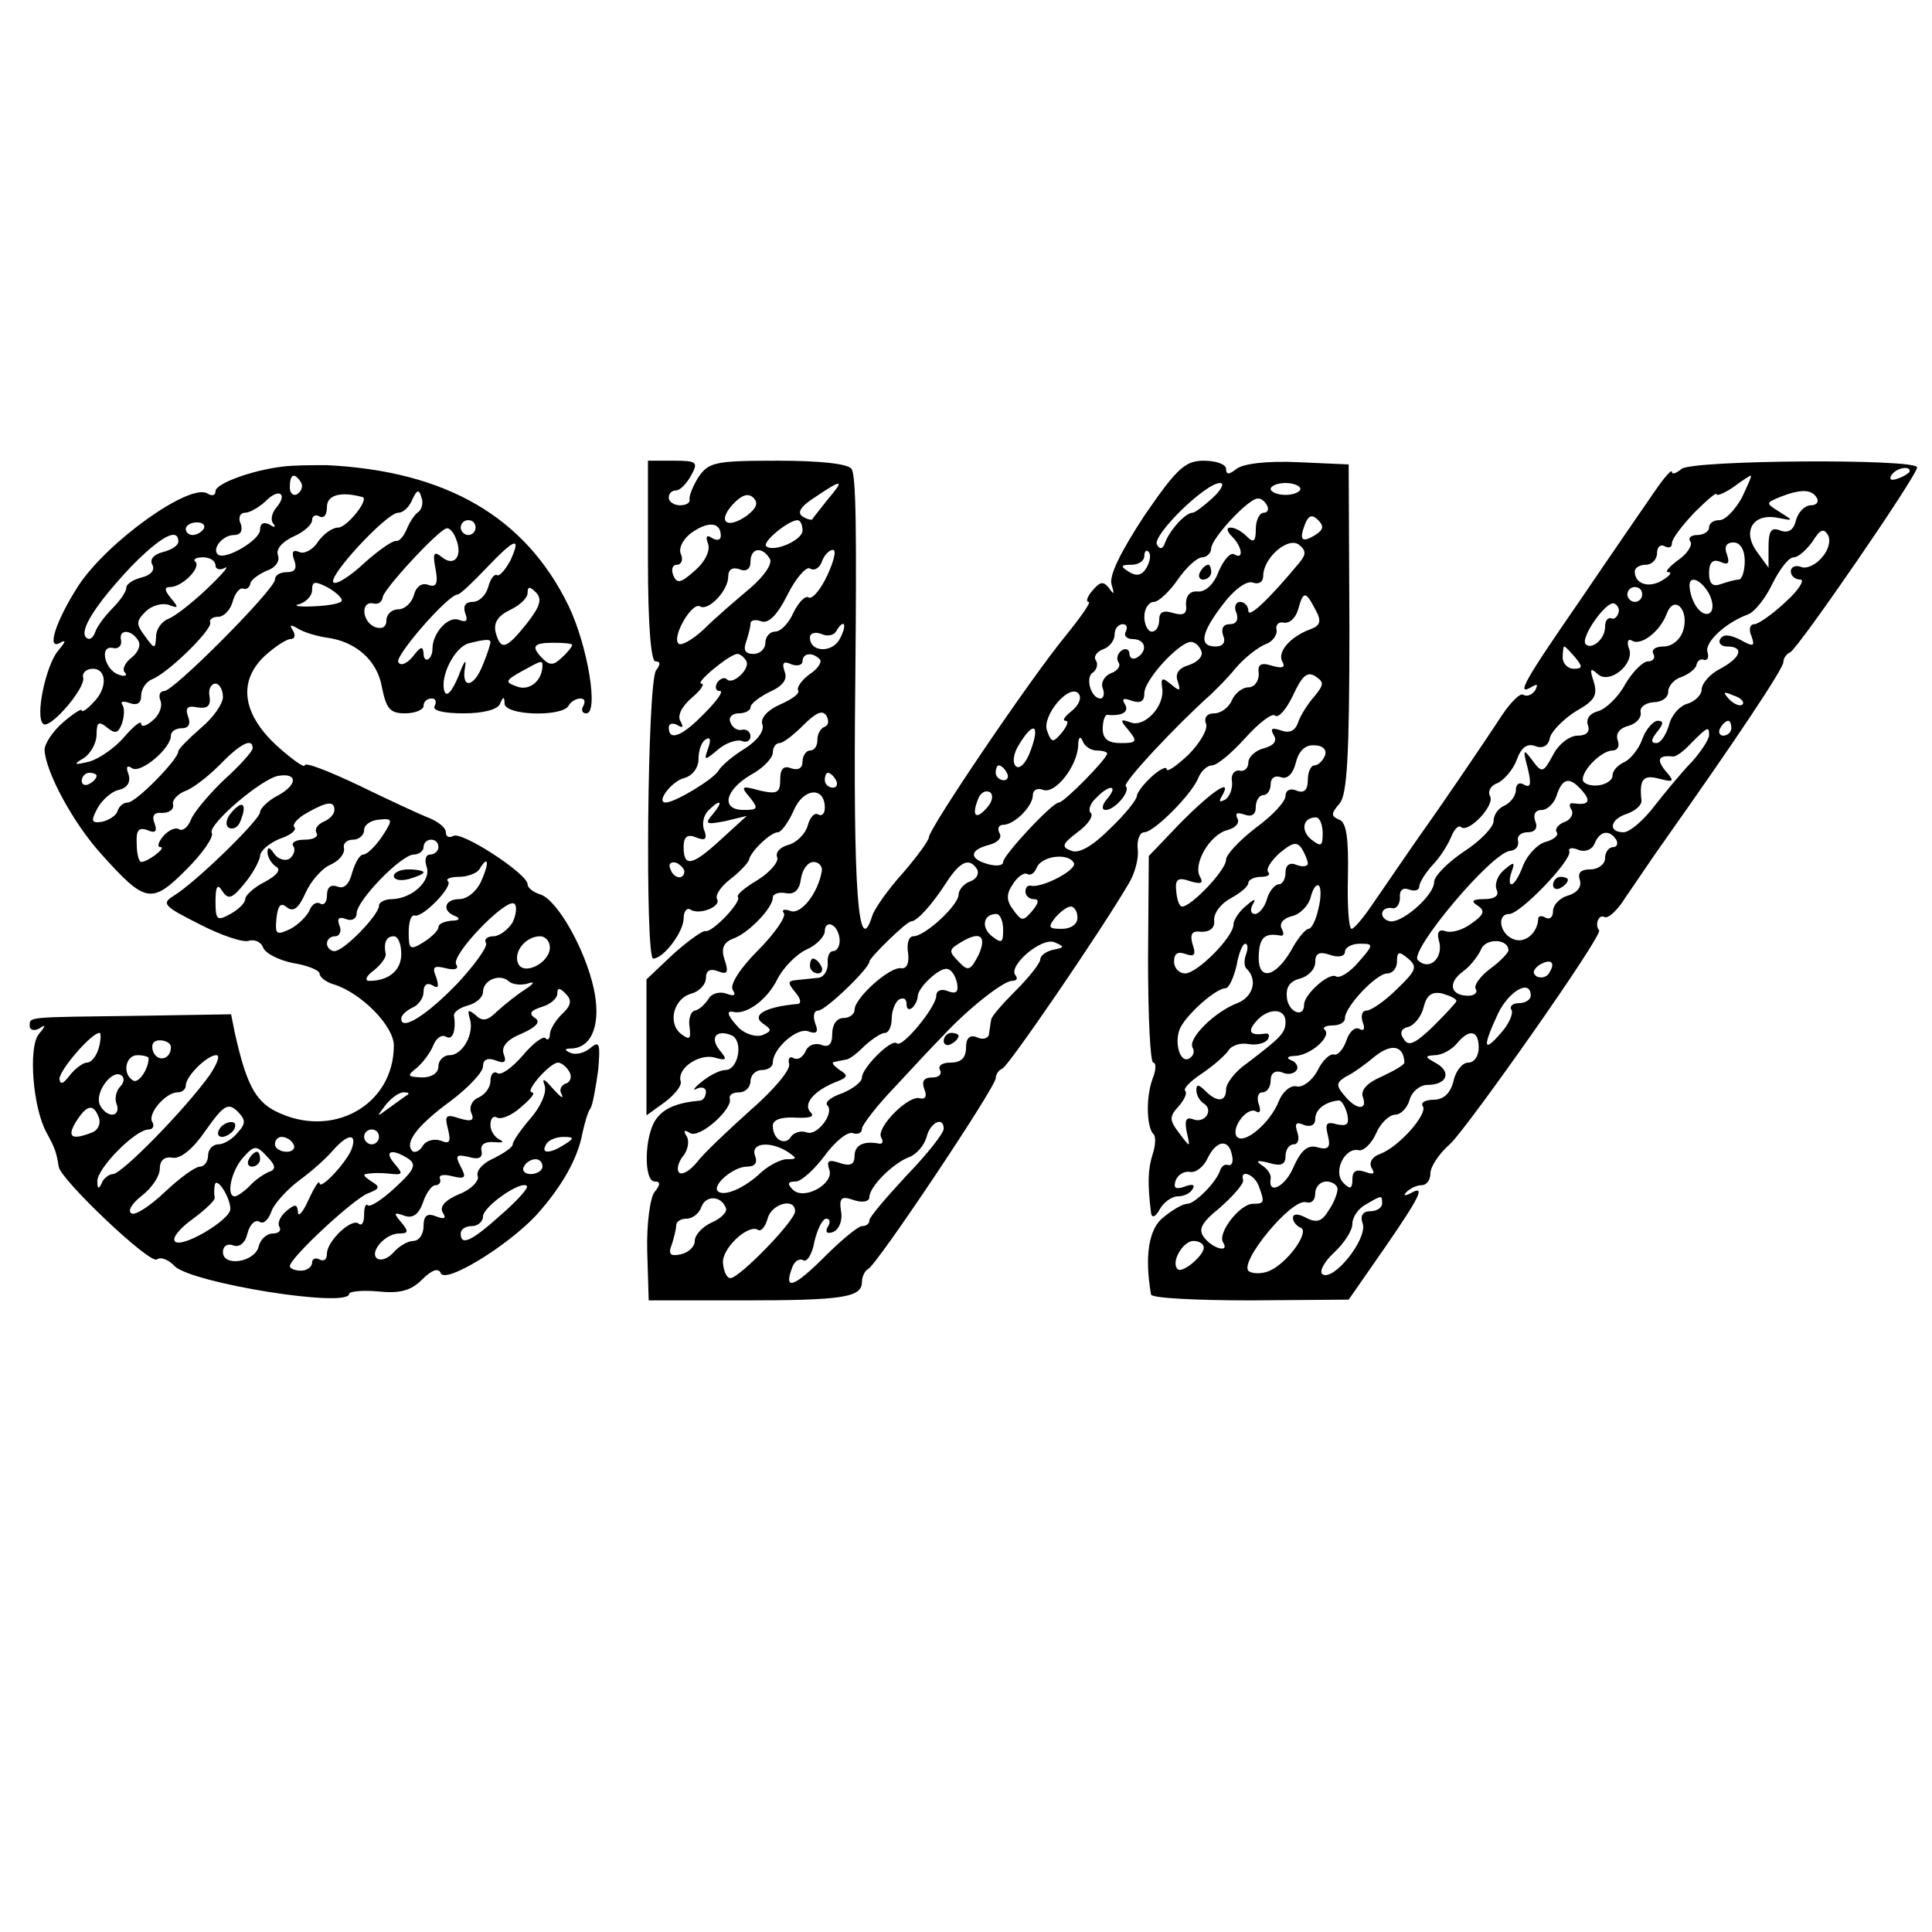 <?xml version="1.0" standalone="no"?>
<!DOCTYPE svg PUBLIC "-//W3C//DTD SVG 20010904//EN"
 "http://www.w3.org/TR/2001/REC-SVG-20010904/DTD/svg10.dtd">
<svg version="1.0" xmlns="http://www.w3.org/2000/svg"
 width="260pt" height="260pt" viewBox="0 0 260 260"
 preserveAspectRatio="xMidYMid meet">
<g transform="translate(0,260) scale(0.1,-0.1)"
fill="#000000" stroke="none">
<path d="M380 1972 c-42 -5 -90 -23 -90 -33 0 -6 -5 -7 -11 -3 -24 14 -135
-65 -174 -125 -30 -47 -43 -87 -24 -76 9 5 7 1 -3 -11 -16 -19 -31 -88 -20
-98 8 -9 57 47 54 62 -2 6 4 12 13 12 19 0 20 -27 0 -46 -8 -9 -15 -13 -15
-10 0 3 -11 -4 -25 -16 -14 -12 -25 -29 -25 -37 1 -29 38 -98 76 -140 60 -67
68 -68 115 -21 22 22 37 44 34 49 -6 11 68 74 90 77 26 4 25 -12 0 -26 -14 -7
-25 -18 -25 -23 0 -10 -88 -96 -117 -113 -16 -10 -12 -14 36 -38 29 -15 59
-25 66 -22 7 2 16 -1 19 -9 3 -8 21 -17 40 -21 20 -3 36 -10 36 -14 0 -5 9
-12 20 -15 37 -12 80 -56 80 -82 0 -81 -84 -127 -160 -88 -27 14 -39 38 -54
105 l-5 25 -123 -2 c-154 -2 -148 -1 -148 -14 0 -5 6 -7 13 -3 9 6 9 4 -1 -8
-14 -18 -8 -99 11 -133 11 -20 13 -26 16 -45 2 -17 122 -131 132 -125 5 4 16
0 24 -9 24 -23 235 -57 235 -37 0 3 18 5 39 3 29 -3 44 1 59 16 13 13 22 16
25 9 5 -16 90 36 129 78 35 39 56 77 62 111 3 13 7 28 11 33 3 6 7 29 10 51 3
35 2 40 -10 30 -8 -7 -20 -10 -27 -7 -9 4 -9 6 2 6 28 2 39 35 29 81 -12 54
-49 118 -71 126 -10 3 -18 9 -18 14 0 14 -89 72 -100 65 -6 -3 -10 -1 -10 5 0
6 -10 14 -22 19 -13 5 -56 25 -95 44 -40 19 -73 32 -73 27 0 -4 -17 8 -37 26
-47 43 -53 87 -17 121 14 13 30 23 35 23 6 0 7 5 3 12 -5 7 -3 8 7 2 8 -5 25
-10 38 -12 40 -5 69 -31 75 -67 6 -29 11 -35 31 -35 14 0 25 5 25 10 0 6 5 10
11 10 5 0 7 -4 4 -10 -4 -6 11 -10 39 -10 26 0 46 5 49 13 4 10 6 10 6 0 1
-16 77 -18 86 -3 3 6 11 10 16 10 6 0 7 -4 4 -10 -3 -5 -2 -10 4 -10 17 0 2
91 -24 145 -58 119 -164 181 -325 189 -19 0 -46 0 -60 -2z m25 -21 c3 -5 1
-12 -5 -16 -5 -3 -10 1 -10 9 0 18 6 21 15 7z m-33 -34 c-7 -8 -8 -18 -4 -22
4 -5 1 -5 -5 -1 -8 4 -13 2 -13 -7 0 -14 -48 -42 -57 -33 -8 8 7 26 22 26 9 0
12 6 9 15 -4 8 -1 15 6 15 6 0 18 7 27 15 18 19 31 11 15 -8z m116 14 c9 -3
-21 -41 -33 -41 -8 0 -20 -9 -27 -19 -6 -10 -18 -17 -25 -14 -9 4 -11 0 -7
-11 4 -11 1 -16 -10 -16 -9 0 -16 -4 -16 -10 0 -13 -136 -150 -149 -150 -6 0
-8 -6 -5 -13 3 -8 -2 -20 -11 -27 -8 -7 -15 -9 -15 -4 0 5 -10 -3 -23 -18 -12
-14 -33 -29 -47 -33 -21 -5 -22 -4 -7 5 9 6 17 20 17 32 0 16 3 18 14 9 11 -9
15 -8 20 5 3 9 4 20 1 25 -4 5 1 6 9 3 11 -4 16 0 16 10 0 9 7 19 15 22 22 9
80 66 78 76 -2 4 3 8 11 8 7 0 16 9 19 20 3 11 9 19 14 18 4 -2 9 1 10 7 1 5
11 12 22 17 12 4 18 13 15 21 -3 8 6 18 21 25 14 6 25 16 25 22 0 6 5 8 10 5
6 -3 10 2 10 13 0 16 19 21 48 13z m75 -20 c-5 -3 -12 -14 -16 -24 -4 -9 -10
-16 -14 -15 -4 1 -23 -12 -42 -29 -19 -18 -38 -30 -42 -27 -10 6 71 94 87 94
7 0 15 8 19 18 6 13 9 14 12 3 3 -7 1 -16 -4 -20z m-289 -23 c-3 -4 -9 -8 -15
-8 -5 0 -9 4 -9 8 0 5 7 9 15 9 8 0 12 -4 9 -9z m366 2 c0 -5 -4 -10 -10 -10
-5 0 -10 5 -10 10 0 6 5 10 10 10 6 0 10 -4 10 -10z m-26 -16 c9 -23 -3 -37
-19 -24 -11 9 -13 6 -9 -15 4 -21 1 -26 -10 -22 -8 3 -16 -2 -19 -14 -3 -10
-12 -19 -21 -19 -9 0 -16 -7 -16 -15 0 -9 -6 -12 -15 -9 -18 7 -20 35 -3 32 7
-2 12 2 13 8 0 10 75 91 86 93 4 1 10 -6 13 -15z m-374 -3 c0 -5 -9 -11 -21
-14 -12 -3 -18 -10 -14 -17 4 -7 -2 -14 -14 -17 -12 -3 -21 -9 -21 -14 0 -5
-8 -17 -19 -28 -10 -10 -21 -25 -23 -32 -3 -8 -8 -11 -12 -7 -10 9 13 45 60
95 40 41 64 54 64 34z m447 -25 c-7 -13 -15 -22 -18 -20 -4 2 -9 -5 -12 -16
-3 -11 -12 -20 -21 -20 -10 0 -13 -6 -10 -15 4 -11 2 -13 -9 -9 -14 5 -35 -18
-35 -39 0 -15 -12 -21 -12 -6 -1 10 -4 9 -14 -4 -8 -10 -17 -14 -20 -8 -5 8
67 91 80 91 3 0 20 16 38 35 39 41 48 44 33 11z m-397 -7 c0 -5 6 -7 13 -3 6
3 -4 -9 -24 -28 -20 -19 -44 -38 -53 -41 -9 -4 -16 -14 -16 -24 -1 -17 -2 -17
-15 1 -12 16 -12 20 1 33 8 8 22 12 31 9 13 -5 14 -4 3 9 -9 11 -9 15 -1 15
16 0 42 26 34 34 -4 3 1 6 10 6 10 0 17 -5 17 -11z m170 -47 c0 -4 -17 -7 -38
-8 -20 -1 -29 1 -19 3 9 3 17 11 17 19 0 12 4 12 20 4 11 -6 20 -14 20 -18z
m249 -31 c-28 -35 -35 -37 -42 -12 -3 13 3 22 19 30 13 6 24 16 24 23 0 9 3 9
11 1 9 -9 6 -19 -12 -42z m-523 -23 c4 -6 0 -16 -9 -23 -9 -7 -13 -16 -9 -20
4 -4 0 -6 -8 -3 -19 6 -27 40 -8 36 7 -2 12 3 11 10 -4 15 13 16 23 0z m474
-2 c0 -3 -4 -16 -10 -30 -12 -32 -30 -34 -24 -3 2 12 -2 6 -9 -13 -9 -21 -16
-29 -19 -20 -6 19 13 58 32 64 23 6 30 6 30 2z m110 -4 c0 -2 -6 -10 -14 -17
-10 -10 -16 -11 -25 -2 -17 17 -14 22 14 22 14 0 25 -1 25 -3z m-40 -29 c-1
-20 -18 -33 -34 -27 -17 6 -16 8 5 20 29 16 29 16 29 7z m-430 -41 c0 -9 -13
-28 -30 -42 -16 -14 -30 -28 -30 -31 0 -11 -57 -69 -68 -69 -6 0 -12 -5 -14
-12 -2 -6 -12 -12 -21 -14 -14 -2 -15 1 -6 18 6 11 19 23 29 25 12 3 16 11 13
21 -4 10 -2 13 5 8 12 -7 52 27 52 44 0 6 7 10 15 10 9 0 12 6 8 16 -4 11 -1
15 13 12 13 -2 18 2 16 15 -2 9 2 17 8 17 5 0 10 -8 10 -18z m40 -69 c0 -4
-17 -23 -38 -42 -21 -20 -41 -44 -45 -54 -4 -10 -11 -16 -16 -13 -5 3 -14 -1
-21 -9 -7 -8 -9 -15 -4 -15 9 0 -17 -20 -26 -20 -3 0 -6 11 -6 24 -1 18 2 23
14 19 11 -5 14 -2 10 9 -4 10 -1 15 10 14 9 0 16 4 15 11 -2 6 6 14 15 18 10
3 31 19 47 35 28 29 45 38 45 23z m-210 -37 c0 -3 -4 -8 -10 -11 -5 -3 -10 -1
-10 4 0 6 5 11 10 11 6 0 10 -2 10 -4z m320 -46 c0 -6 -7 -13 -15 -16 -8 -4
-12 -10 -9 -15 3 -5 -4 -9 -16 -9 -12 0 -19 -4 -15 -9 3 -5 0 -13 -6 -17 -6
-3 -15 0 -20 7 -6 9 -9 10 -9 2 0 -6 5 -15 11 -19 8 -4 2 -12 -15 -21 -14 -7
-26 -18 -26 -23 0 -5 -9 -14 -20 -20 -18 -10 -20 -8 -20 17 0 21 3 24 9 14 8
-12 13 -11 30 10 11 13 20 30 21 37 0 7 12 17 26 23 15 5 24 12 20 16 -3 3 4
12 17 19 28 16 37 16 37 4z m64 -36 c-9 -13 -20 -24 -25 -24 -5 0 -11 -11 -15
-24 -4 -16 -11 -23 -20 -19 -9 3 -14 -1 -14 -12 0 -9 -4 -14 -9 -11 -5 3 -11
-1 -14 -8 -3 -8 -15 -20 -26 -26 -19 -9 -21 -8 -19 14 2 18 6 22 14 15 9 -7
16 -1 25 19 7 16 22 33 33 38 12 5 20 15 19 22 -2 7 4 12 12 12 8 0 15 6 15
13 0 7 9 13 20 14 19 2 19 0 4 -23z m76 -14 c0 -5 -5 -10 -11 -10 -6 0 -8 -7
-5 -16 7 -19 -19 -43 -46 -44 -10 0 -18 -4 -18 -9 0 -12 -47 -61 -60 -61 -5 0
-10 5 -10 10 0 6 5 10 11 10 6 0 9 7 6 14 -4 10 -1 13 9 9 8 -3 14 1 14 8 0
17 60 79 77 79 7 0 13 5 13 10 0 6 5 10 10 10 6 0 10 -4 10 -10z m58 -45 c-6
-14 -19 -25 -30 -25 -20 0 -24 -16 -5 -23 7 -3 5 -6 -5 -6 -10 -1 -18 -4 -18
-9 0 -4 -9 -13 -20 -20 -18 -11 -20 -10 -20 13 0 14 3 24 8 23 10 -4 52 39 45
46 -4 3 3 6 15 6 11 0 24 5 27 10 12 20 14 10 3 -15z m42 -56 c-6 -10 -18 -19
-26 -19 -8 0 -13 -4 -10 -9 3 -4 -14 -28 -37 -53 -42 -44 -77 -66 -77 -49 0 5
7 11 15 15 8 3 15 13 15 21 0 10 5 13 12 9 8 -5 9 -2 5 11 -6 14 -3 16 13 12
12 -3 18 -1 14 5 -8 12 66 89 78 82 4 -3 3 -14 -2 -25z m-150 -43 c0 -22 -17
-36 -43 -36 -7 0 -4 7 6 14 10 8 17 18 16 22 -3 16 1 24 11 24 6 0 10 -11 10
-24z m200 9 c0 -21 -36 -39 -43 -21 -6 16 11 36 30 36 7 0 13 -7 13 -15z m-31
-49 c11 4 11 1 -3 -8 -11 -7 -27 -20 -37 -29 -13 -13 -20 -14 -29 -5 -10 8
-11 7 -8 -4 7 -20 -9 -50 -27 -50 -8 0 -15 -7 -15 -15 0 -9 -9 -15 -22 -15
-20 1 -21 2 -7 13 8 7 18 20 22 30 4 10 11 15 17 12 9 -6 14 8 11 28 -1 5 8
11 19 14 11 3 20 11 20 18 0 16 22 25 34 15 5 -5 16 -6 25 -4z m47 -41 c-9 -9
-16 -21 -16 -27 0 -6 -3 -9 -6 -5 -3 3 -17 -7 -31 -24 -14 -16 -29 -27 -34
-23 -5 3 -9 -2 -9 -11 0 -8 -7 -18 -16 -22 -8 -3 -13 -12 -10 -20 5 -11 1 -13
-16 -8 -18 6 -20 4 -15 -15 4 -17 2 -20 -10 -15 -9 3 -20 0 -24 -7 -4 -7 -11
-10 -14 -7 -11 11 6 34 51 67 24 18 44 39 44 47 0 9 6 12 17 8 12 -5 15 -2 11
8 -4 10 4 20 24 28 20 9 26 16 18 21 -9 6 -6 10 9 15 11 3 21 11 21 18 0 8 3
8 11 0 9 -9 8 -16 -5 -28z m-623 -45 c-3 -11 -10 -20 -16 -20 -5 0 -16 -8 -23
-17 -9 -12 -13 -13 -14 -5 0 12 43 62 54 62 2 0 2 -9 -1 -20z m97 1 c0 -17
-18 -21 -24 -6 -3 9 0 15 9 15 8 0 15 -4 15 -9z m-30 -15 c0 -15 -14 -35 -21
-30 -15 9 -10 34 6 34 8 0 15 -2 15 -4z m82 -23 c-33 -46 -118 -133 -130 -133
-5 0 -13 -6 -15 -12 -4 -9 -6 -8 -6 2 -1 17 51 70 69 70 6 0 8 5 5 10 -7 11
18 40 34 40 6 0 11 4 11 9 0 13 29 41 41 41 6 0 1 -12 -9 -27z m484 5 c4 -6 2
-14 -4 -16 -7 -2 -10 -9 -6 -15 3 -7 -2 -3 -12 8 -12 14 -15 15 -11 4 3 -9 -5
-28 -19 -44 -13 -15 -24 -31 -24 -35 0 -4 -12 -12 -26 -19 -14 -6 -24 -17 -21
-24 2 -6 -9 -18 -25 -24 -19 -8 -27 -17 -22 -25 5 -8 2 -9 -9 -5 -12 5 -17 1
-17 -13 0 -11 -6 -20 -14 -20 -7 0 -19 -7 -26 -15 -7 -8 -16 -12 -22 -9 -12 8
10 34 29 34 13 0 13 3 3 15 -11 13 -10 14 4 9 11 -4 19 1 25 17 4 13 12 24 17
24 5 0 8 4 6 9 -2 5 6 6 17 3 17 -4 19 -2 11 13 -8 15 -6 17 11 13 13 -4 19
-1 17 8 -2 9 5 13 17 12 11 -1 14 0 8 3 -7 3 -13 12 -13 20 0 9 4 13 9 10 5
-3 20 3 32 14 13 11 20 19 15 20 -11 0 24 40 35 40 4 0 11 -5 15 -12z m-604
-20 c-6 -6 -8 -17 -5 -24 3 -8 0 -14 -6 -14 -7 0 -14 7 -17 14 -6 17 17 47 29
39 5 -3 4 -10 -1 -15z m387 -11 c-2 -1 -13 -9 -24 -17 -19 -14 -19 -14 -6 3 7
9 18 17 24 17 6 0 8 -1 6 -3z m-229 -51 c-7 -9 -19 -16 -26 -16 -8 0 -14 -7
-14 -15 0 -8 -5 -15 -11 -15 -6 0 -27 -15 -47 -34 -20 -19 -40 -32 -45 -29 -6
3 1 14 14 24 13 10 24 26 24 36 0 11 6 17 17 15 11 -2 28 12 45 37 24 34 30
37 42 26 12 -12 12 -17 1 -29z m-187 20 c3 -8 -1 -17 -9 -20 -28 -11 -34 -6
-22 14 15 24 24 25 31 6z m377 -26 c0 -5 -4 -10 -10 -10 -5 0 -10 5 -10 10 0
6 5 10 10 10 6 0 10 -4 10 -10z m-115 -10 c3 -5 -1 -10 -9 -10 -9 0 -16 5 -16
10 0 6 4 10 9 10 6 0 13 -4 16 -10z m78 -7 c-8 -19 -43 -56 -43 -45 -1 4 -7
-6 -15 -23 -7 -16 -14 -24 -14 -16 -1 11 -4 11 -16 1 -8 -7 -12 -16 -9 -21 3
-5 -1 -9 -9 -9 -8 0 -17 -8 -19 -18 -6 -21 -48 -27 -48 -7 0 8 6 12 14 9 8 -3
16 3 19 16 3 12 10 19 16 16 5 -4 12 2 16 13 3 10 20 29 37 42 18 13 39 32 47
42 20 22 32 22 24 0z m287 7 c-20 -13 -33 -13 -25 0 3 6 14 10 23 10 15 0 15
-2 2 -10z m-398 -37 c-7 -3 -19 -11 -26 -19 -8 -8 -17 -14 -20 -14 -12 0 -5
34 11 52 15 17 18 17 32 2 12 -12 13 -18 3 -21z m187 18 c12 -8 9 -15 -17 -39
-17 -16 -34 -27 -37 -24 -3 3 -5 -3 -5 -13 0 -10 -3 -15 -7 -12 -9 9 -43 -23
-43 -40 0 -8 -4 -11 -10 -8 -5 3 -10 1 -10 -4 0 -6 -7 -11 -15 -11 -8 0 -15 3
-15 6 0 11 85 90 105 98 16 6 17 9 5 16 -13 9 -13 10 0 11 8 1 22 0 29 -1 13
-1 13 1 2 14 -15 17 -4 21 18 7z m181 -11 c0 -5 -7 -10 -16 -10 -8 0 -12 5 -9
10 3 6 10 10 16 10 5 0 9 -4 9 -10z m-420 -57 c0 -15 -68 -55 -75 -43 -3 5 8
18 25 30 16 12 29 24 29 28 -1 4 -1 12 0 17 2 13 21 -16 21 -32z m364 -8 c-40
-36 -54 -42 -54 -25 0 6 7 10 15 10 8 0 15 6 15 13 0 13 51 49 59 41 3 -2 -13
-20 -35 -39z"/>
<path d="M530 1421 c0 -5 9 -7 20 -4 11 3 20 7 20 9 0 2 -9 4 -20 4 -11 0 -20
-4 -20 -9z"/>
<path d="M295 1080 c-3 -5 -2 -10 4 -10 5 0 13 5 16 10 3 6 2 10 -4 10 -5 0
-13 -4 -16 -10z"/>
<path d="M335 1040 c-3 -5 -1 -10 4 -10 6 0 11 5 11 10 0 6 -2 10 -4 10 -3 0
-8 -4 -11 -10z"/>
<path d="M872 1845 c0 -85 4 -135 10 -135 7 0 7 -4 1 -12 -12 -15 -15 -388 -4
-388 14 0 41 36 41 54 0 9 4 15 9 12 12 -8 42 4 36 14 -3 5 5 17 18 27 13 10
24 22 25 26 2 11 29 37 39 37 4 0 14 13 21 29 13 31 42 33 42 4 0 -8 -4 -12
-9 -9 -5 3 -11 -4 -14 -15 -3 -11 -15 -23 -26 -26 -11 -3 -18 -10 -15 -17 2
-6 -10 -20 -26 -30 -17 -10 -29 -20 -27 -23 6 -6 -35 -49 -44 -46 -3 1 -23
-13 -43 -31 l-36 -34 0 -91 0 -92 25 18 c13 10 23 22 21 28 -5 17 24 37 45 32
17 -5 18 -3 8 9 -14 17 -6 29 15 21 17 -7 10 -47 -8 -47 -7 0 -21 -7 -32 -16
-10 -8 -13 -13 -6 -9 6 3 12 1 12 -4 0 -6 -3 -11 -7 -12 -32 -3 -49 -10 -60
-25 -16 -22 -17 -84 -2 -84 8 0 8 -4 0 -14 -6 -7 -11 -43 -10 -80 l2 -66 127
0 c135 0 160 4 160 25 0 7 4 15 8 17 11 4 172 245 172 257 0 5 4 11 9 13 8 3
132 184 170 249 8 13 14 34 12 47 -1 12 3 22 9 22 13 0 65 52 73 74 4 9 12 16
18 16 7 0 27 17 45 37 18 20 36 34 40 30 4 -4 15 8 24 27 12 26 19 33 30 26
12 -8 12 -11 -1 -27 -9 -10 -19 -26 -22 -35 -4 -12 -12 -15 -23 -11 -12 4 -15
3 -10 -6 5 -8 1 -14 -13 -18 -12 -3 -21 -12 -21 -19 0 -8 -6 -13 -12 -11 -7 1
-12 -6 -10 -15 1 -9 -3 -20 -9 -24 -8 -4 -9 -3 -5 4 16 27 -12 8 -54 -34 l-44
-46 -1 -139 c0 -77 3 -139 7 -139 4 0 4 -10 -1 -22 -9 -25 -8 -64 1 -74 4 -3
3 -16 -1 -28 -6 -19 -7 -38 -2 -78 1 -8 6 -6 12 5 5 9 16 17 24 17 8 0 17 4
20 10 4 6 -1 7 -11 3 -12 -4 -15 -2 -12 8 3 8 11 13 19 12 8 -2 19 7 24 18 12
25 29 27 33 4 2 -8 0 -14 -5 -13 -4 2 -9 -1 -11 -7 -5 -16 -34 -45 -44 -45 -6
0 -20 -8 -32 -18 -20 -15 -26 -52 -17 -104 0 -5 61 -8 134 -8 l132 1 48 69
c49 71 56 86 35 74 -8 -4 -10 -3 -5 2 5 5 14 9 20 9 7 0 12 7 12 16 0 9 12 27
27 40 24 23 206 281 200 287 -6 7 -1 22 7 18 5 -3 18 9 29 27 12 17 35 52 53
77 94 133 159 230 159 239 0 5 4 11 9 13 10 4 171 238 171 249 0 12 -302 10
-317 -2 -7 -6 -13 -8 -13 -4 0 4 -10 -7 -23 -26 -13 -19 -58 -84 -100 -146
-76 -110 -88 -131 -65 -117 7 4 8 3 4 -5 -4 -6 -11 -9 -16 -6 -4 3 -17 -10
-29 -28 -11 -17 -50 -75 -86 -127 -37 -52 -76 -110 -88 -127 -12 -18 -25 -33
-28 -33 -4 0 -6 32 -5 71 1 51 -2 73 -12 76 -11 5 -11 8 1 22 10 12 13 66 13
236 l-1 220 -68 3 c-42 2 -74 -2 -83 -9 -10 -8 -14 -8 -14 0 0 6 -13 11 -30
11 -25 0 -36 -10 -80 -74 -32 -49 -48 -81 -44 -93 4 -13 3 -14 -3 -5 -8 10
-12 10 -23 -3 -7 -8 -9 -15 -5 -15 4 0 -11 -21 -32 -47 -46 -56 -183 -258
-183 -270 0 -4 -16 -26 -35 -48 -20 -22 -38 -48 -41 -57 -19 -61 -26 32 -23
312 2 211 1 279 -5 289 -5 7 -43 11 -99 11 -85 0 -93 -2 -107 -22 -8 -13 -13
-26 -12 -30 1 -5 -5 -8 -13 -8 -8 0 -15 5 -15 10 0 6 4 10 10 10 5 0 14 9 20
20 10 18 8 20 -23 20 l-35 0 0 -135z m1698 121 c0 -2 -7 -7 -16 -10 -8 -3 -12
-2 -9 4 6 10 25 14 25 6z m-226 -36 c-9 -16 -22 -30 -30 -30 -8 0 -14 -4 -14
-10 0 -5 -7 -10 -16 -10 -8 0 -13 -4 -9 -9 3 -5 -5 -17 -17 -25 -12 -9 -18
-16 -13 -16 6 0 2 -5 -8 -11 -18 -11 -37 -5 -37 12 0 5 7 9 15 9 8 0 15 7 15
16 0 8 5 12 10 9 6 -3 10 -2 10 4 0 6 14 24 30 41 17 17 30 28 30 25 0 -3 10
1 22 9 12 9 23 16 24 16 2 0 -4 -13 -12 -30z m-1230 -2 c-10 -13 -20 -25 -21
-27 -1 -1 -7 0 -13 4 -8 5 -2 14 17 26 37 25 40 24 17 -3z m518 2 c-12 -11
-24 -20 -27 -20 -10 0 -31 -24 -37 -40 -3 -9 -7 -10 -11 -3 -7 12 65 83 85 83
6 0 2 -9 -10 -20z m118 12 c0 -4 -9 -8 -20 -8 -11 0 -20 4 -20 8 0 4 9 8 20 8
11 0 20 -4 20 -8z m-745 -36 c-27 -19 -40 -8 -19 15 12 13 21 16 28 9 7 -7 4
-14 -9 -24z m1440 24 c3 -5 0 -10 -8 -10 -8 0 -17 -9 -20 -20 -3 -13 -10 -18
-21 -14 -12 5 -16 0 -16 -22 l0 -28 -16 22 c-20 28 -4 52 29 45 21 -4 21 -4 2
8 -19 12 -19 12 0 20 28 11 43 11 50 -1z m-740 -10 c3 -5 1 -10 -4 -10 -6 0
-11 -10 -11 -22 0 -17 -3 -19 -12 -10 -7 7 -16 12 -22 12 -6 0 -5 -5 2 -12 14
-14 16 -32 3 -24 -5 3 -14 -7 -21 -23 -6 -17 -18 -28 -28 -27 -11 1 -16 -6
-16 -17 2 -13 -3 -16 -17 -12 -13 4 -19 2 -19 -9 0 -9 -4 -16 -10 -16 -5 0
-10 9 -10 20 0 11 6 20 13 20 6 0 21 14 32 30 11 16 26 30 33 30 6 0 12 6 12
12 0 13 49 66 62 67 4 1 10 -3 13 -9z m65 -40 c-18 -11 -22 -7 -14 14 5 13 10
14 18 6 8 -8 7 -13 -4 -20z m-800 -1 c0 -6 -5 -7 -12 -3 -7 5 -9 2 -5 -8 3 -9
-4 -24 -18 -36 -19 -17 -24 -18 -29 -6 -3 8 -1 14 5 14 6 0 9 7 5 15 -3 8 4
21 16 29 22 15 38 13 38 -5z m110 7 c0 -13 -39 -30 -49 -21 -5 6 29 34 42 35
4 0 7 -6 7 -14z m1372 -36 c-8 -10 -21 -16 -28 -13 -8 3 -14 0 -14 -6 0 -6 6
-11 13 -11 6 0 -2 -14 -20 -30 -18 -17 -37 -30 -42 -30 -6 0 -8 -7 -4 -16 5
-14 3 -15 -15 -5 -14 7 -23 8 -27 1 -3 -5 1 -10 9 -10 24 0 19 -15 -9 -30 -14
-7 -25 -20 -25 -28 0 -7 -9 -16 -19 -19 -11 -3 -22 -16 -25 -29 -4 -13 -11
-24 -17 -24 -8 0 -7 5 1 15 9 11 9 15 1 15 -6 0 -16 -11 -21 -25 -5 -14 -17
-28 -25 -31 -8 -4 -15 -11 -15 -18 0 -6 -9 -12 -20 -13 -11 -1 -20 3 -20 8 0
14 26 39 40 39 7 0 10 6 7 14 -3 8 2 16 14 19 11 3 18 11 17 18 -2 7 6 13 17
14 11 0 20 6 20 14 0 8 8 17 18 20 10 4 19 11 20 16 1 6 6 9 10 7 5 -1 7 3 5
10 -5 13 24 40 54 51 9 3 24 22 33 41 10 20 22 36 29 36 6 0 17 10 25 21 10
16 15 19 21 9 4 -7 1 -20 -8 -30z m-704 -8 c-39 -47 -68 -75 -68 -64 0 6 -5
12 -11 12 -6 0 -9 -7 -5 -15 3 -9 0 -15 -9 -15 -9 0 -12 -6 -9 -15 4 -9 0 -15
-10 -15 -23 0 -20 18 10 57 15 20 32 32 40 29 8 -3 14 1 14 9 0 24 33 53 48
42 10 -8 10 -13 0 -25z m600 3 c0 -14 -4 -25 -8 -25 -5 0 -15 -3 -24 -6 -11
-4 -16 0 -16 15 0 14 5 19 15 15 11 -5 13 -2 9 10 -4 10 -1 16 9 16 9 0 15
-10 15 -25z m-1312 3 c4 -6 -7 -23 -27 -40 -19 -16 -47 -40 -62 -55 -15 -14
-31 -23 -34 -19 -9 9 18 56 29 50 11 -7 38 21 38 40 0 10 6 13 15 10 9 -4 15
0 15 10 0 19 16 21 26 4z m77 -23 c-9 -19 -20 -32 -25 -29 -4 3 -13 -6 -20
-20 -6 -14 -17 -26 -25 -26 -7 0 -13 -7 -13 -15 0 -8 -7 -15 -16 -15 -11 0
-14 5 -10 16 3 9 6 20 6 25 0 4 6 6 14 3 10 -4 22 8 36 36 11 22 25 38 30 35
6 -4 13 1 16 9 3 9 10 16 15 16 5 0 1 -16 -8 -35z m430 11 c-6 -10 -13 -12
-23 -6 -13 8 -12 10 3 10 9 0 17 5 17 12 0 6 3 9 6 5 3 -3 2 -12 -3 -21z m757
-35 c6 -12 6 -22 1 -26 -10 -6 -24 11 -27 33 -3 19 14 14 26 -7z m-90 -1 c0
-5 -4 -10 -10 -10 -5 0 -10 5 -10 10 0 6 5 10 10 10 6 0 10 -4 10 -10z m-440
-20 c9 -16 7 -22 -7 -27 -27 -10 -45 -31 -37 -44 4 -7 0 -9 -14 -5 -15 5 -20
2 -18 -11 0 -10 -6 -18 -14 -18 -8 0 -18 -8 -22 -17 -4 -10 -15 -18 -24 -18
-10 0 -14 -6 -11 -14 3 -7 -8 -26 -24 -42 -16 -15 -29 -24 -29 -19 0 4 -9 0
-20 -10 -11 -10 -20 -22 -20 -26 0 -5 -16 -25 -36 -44 -24 -24 -42 -34 -52
-30 -14 5 -13 9 8 25 14 10 22 22 18 26 -4 3 -1 13 7 20 18 19 31 18 15 -1 -7
-8 -8 -15 -2 -15 12 0 34 25 27 32 -5 4 68 82 114 123 6 6 22 21 34 36 12 14
30 28 40 32 9 3 16 12 15 19 -2 7 3 12 10 10 8 -1 16 7 19 18 7 25 10 25 23 0z
m408 -5 c-2 -6 -6 -9 -10 -7 -5 1 -8 -4 -8 -12 0 -16 -18 -31 -26 -23 -8 8 27
58 38 55 5 -2 8 -8 6 -13z m87 -24 c-4 -12 -15 -21 -26 -21 -11 0 -17 -4 -14
-10 3 -5 0 -10 -7 -10 -7 0 -21 -14 -31 -31 -9 -17 -26 -33 -36 -36 -12 -3
-17 -11 -14 -19 3 -9 -2 -14 -14 -14 -11 0 -26 -12 -33 -26 -13 -24 -15 -25
-28 -7 -12 16 -13 15 -6 -11 5 -21 4 -27 -5 -22 -6 4 -11 1 -11 -7 0 -8 -7
-17 -15 -21 -8 -3 -15 -12 -15 -21 0 -8 -18 -27 -40 -41 -22 -15 -40 -33 -40
-41 0 -17 -39 -52 -57 -53 -7 0 -13 5 -13 10 0 6 6 9 13 8 6 -2 11 5 11 14 -1
10 4 14 12 11 8 -3 14 -1 14 4 0 5 8 18 18 29 10 10 21 28 25 38 4 10 10 16
13 13 10 -9 47 30 39 42 -3 6 1 14 10 17 9 4 21 18 26 31 6 17 14 23 25 19 10
-4 18 0 20 12 3 9 19 25 35 35 25 14 29 21 24 39 -6 18 -5 20 5 11 16 -15 51
14 42 35 -3 8 -1 13 4 10 12 -8 38 12 47 36 10 27 31 5 22 -23z m-1135 -11
c-10 -19 -40 -18 -40 2 0 6 7 8 15 5 8 -4 17 -2 20 3 11 19 16 10 5 -10z m385
10 c-3 -5 1 -10 9 -10 18 0 21 -16 6 -25 -5 -3 -10 -1 -10 5 0 6 -5 8 -10 5
-6 -4 -8 -11 -5 -16 4 -5 -1 -12 -10 -15 -9 -4 -14 -13 -11 -20 3 -8 1 -14 -3
-14 -13 0 -21 29 -10 35 5 4 7 11 4 16 -4 5 1 12 9 15 9 3 16 12 16 20 0 8 5
14 11 14 5 0 7 -4 4 -10z m102 -27 c2 -6 -5 -14 -17 -18 -14 -4 -19 -12 -15
-22 4 -13 3 -14 -9 -4 -12 10 -14 9 -12 -5 4 -24 -24 -54 -43 -46 -14 5 -14 3
-2 -11 12 -15 11 -17 -11 -17 -17 0 -24 6 -24 19 0 11 3 19 6 19 20 -2 30 4
24 14 -5 8 -2 9 9 5 12 -4 17 -1 17 10 0 19 50 72 64 69 6 -1 11 -7 13 -13z
m503 -8 c10 -12 10 -15 -2 -15 -8 0 -15 7 -15 15 0 8 1 15 2 15 2 0 8 -7 15
-15z m-1116 -4 c7 -10 -18 -34 -26 -25 -3 3 -9 1 -13 -5 -3 -6 -2 -11 4 -11 5
0 -4 -13 -21 -30 -30 -31 -48 -38 -48 -19 0 5 5 7 12 3 7 -4 8 -3 4 5 -5 7 1
20 15 32 12 10 18 19 13 19 -10 0 37 39 48 40 4 0 9 -4 12 -9z m99 2 c4 -3 -2
-13 -13 -20 -11 -8 -18 -18 -16 -22 3 -4 -8 -12 -24 -19 -18 -8 -27 -19 -24
-27 3 -8 -6 -21 -23 -32 -15 -9 -32 -23 -36 -30 -7 -12 -59 -43 -71 -43 -14 0
8 29 25 33 11 3 19 14 19 25 0 12 4 24 10 27 6 4 7 -1 3 -12 -6 -17 -5 -17 13
-2 10 9 25 14 32 12 6 -3 12 0 12 6 0 6 -5 10 -11 9 -6 -2 -14 3 -16 10 -3 6
2 12 11 12 9 0 16 4 16 8 0 5 12 14 26 21 18 8 24 17 20 27 -4 12 -2 15 9 10
8 -3 15 -1 15 4 0 11 13 13 23 3z m339 -70 c-9 -7 -13 -13 -8 -13 5 0 2 -7 -5
-16 -12 -14 -14 -14 -20 3 -7 20 31 65 43 49 4 -6 -1 -16 -10 -23z m903 9 c-3
-3 -11 0 -18 7 -9 10 -8 11 6 5 10 -3 15 -9 12 -12z m-1235 -30 c-6 -2 -10
-10 -10 -18 0 -8 -4 -14 -10 -14 -5 0 -10 -7 -10 -15 0 -9 -6 -12 -15 -9 -10
4 -15 0 -15 -15 0 -18 -4 -20 -27 -15 -25 7 -27 6 -14 -9 12 -15 11 -17 -8
-17 -31 0 -26 26 9 47 17 9 30 23 30 30 0 7 4 13 9 13 5 0 19 11 32 24 17 17
26 21 31 13 4 -7 3 -13 -2 -15z m1220 -2 c0 -5 -5 -10 -11 -10 -5 0 -7 5 -4
10 3 6 8 10 11 10 2 0 4 -4 4 -10z m-943 -30 c-6 -17 -15 -26 -20 -21 -5 5 -3
18 5 30 19 31 28 26 15 -9z m913 21 c0 -6 -10 -21 -22 -35 -13 -13 -36 -41
-51 -60 -15 -20 -34 -36 -42 -36 -22 0 -18 18 5 25 11 4 20 12 19 18 -3 28 2
35 24 29 20 -5 21 -4 8 11 -12 15 -9 21 10 19 4 -1 15 7 25 18 22 22 24 23 24
11z m-824 -21 c8 0 14 -2 14 -4 0 -7 -58 -66 -65 -66 -9 0 -75 -71 -75 -80 0
-5 -9 -6 -20 -3 -26 7 -26 19 1 26 12 3 18 10 14 16 -3 6 -1 11 5 11 15 0 40
25 40 40 0 7 6 10 14 7 16 -6 46 32 47 60 0 11 3 13 6 6 2 -7 11 -13 19 -13z
m307 -7 c-3 -7 -9 -13 -14 -13 -5 0 -9 -9 -9 -20 0 -13 -5 -18 -15 -14 -9 4
-15 0 -15 -7 0 -8 -18 -27 -40 -43 -22 -17 -40 -36 -40 -43 0 -14 -47 -63 -59
-63 -4 0 -7 9 -8 20 -2 17 2 20 19 14 14 -4 18 -3 13 6 -10 17 13 57 37 63 11
3 17 10 13 16 -3 7 0 8 9 5 11 -4 16 0 16 10 0 9 5 16 10 16 6 0 10 7 10 15 0
8 6 12 14 9 8 -3 16 4 20 20 4 16 13 24 25 23 11 0 17 -6 14 -14z m-428 -23
c3 -5 1 -10 -4 -10 -6 0 -11 5 -11 10 0 6 2 10 4 10 3 0 8 -4 11 -10z m-230
-10 c3 -5 1 -10 -4 -10 -6 0 -11 5 -11 10 0 6 2 10 4 10 3 0 8 -4 11 -10z
m1005 -15 c12 -14 7 -19 -13 -16 -5 1 -6 -3 -2 -9 3 -5 -1 -13 -9 -16 -9 -3
-14 -10 -11 -14 3 -4 -4 -10 -15 -13 -11 -3 -24 -17 -30 -31 -5 -14 -12 -26
-16 -26 -3 0 -3 7 0 16 5 14 4 15 -9 4 -9 -7 -14 -19 -11 -27 4 -8 -2 -13 -17
-13 -16 0 -18 -3 -8 -9 10 -7 8 -12 -9 -24 -12 -9 -28 -13 -35 -10 -9 3 -12
-2 -8 -15 5 -22 -14 -39 -29 -24 -12 12 101 147 125 147 7 1 11 6 10 13 -2 7
4 12 13 12 10 0 14 6 10 15 -3 9 0 15 9 15 7 0 17 9 20 20 8 24 18 25 35 5z
m-801 -21 c-15 -18 -22 -13 -13 10 3 9 10 13 16 10 5 -3 4 -12 -3 -20z m-370
-10 c-11 -13 -9 -14 17 -9 l29 7 -34 -31 c-39 -36 -51 -39 -51 -11 0 14 5 18
17 13 12 -5 15 -2 11 9 -4 9 -1 21 5 27 17 17 21 13 6 -5z m821 -25 c0 -18 -2
-19 -15 -9 -15 12 -12 30 6 30 5 0 9 -10 9 -21z m395 -9 c3 -5 1 -10 -4 -10
-6 0 -11 -7 -11 -15 0 -8 -9 -15 -20 -15 -13 0 -17 -5 -14 -14 3 -9 -3 -17
-15 -21 -12 -3 -21 -13 -21 -21 0 -8 -4 -12 -10 -9 -5 3 -10 3 -10 -2 -1 -19
-18 -33 -33 -27 -19 7 -23 34 -6 34 15 0 84 72 81 84 -2 5 4 6 13 2 9 -3 18 1
21 9 7 17 20 19 29 5z m-415 -32 c0 -4 -7 -5 -15 -2 -9 4 -15 0 -15 -10 0 -9
-4 -16 -9 -16 -5 0 -13 -9 -16 -20 -3 -11 -11 -20 -16 -20 -6 0 -7 6 -3 13 5
8 2 8 -9 -2 -9 -7 -17 -19 -17 -25 0 -17 -49 -66 -65 -66 -8 0 -15 7 -15 16 0
11 5 14 16 10 11 -4 14 -1 9 13 -4 14 -1 19 12 17 11 0 18 5 17 15 -1 10 9 23
22 30 13 7 24 16 24 21 0 4 8 8 17 8 9 0 13 3 10 6 -4 4 3 15 15 26 17 14 23
16 30 6 4 -7 8 -16 8 -20z m-315 1 c6 -9 -42 -34 -57 -31 -5 1 -8 -2 -8 -8 0
-5 5 -10 11 -10 8 0 7 -5 -2 -16 -12 -14 -14 -14 -25 1 -10 13 -10 22 -1 35 6
10 15 16 19 14 5 -3 10 1 13 8 6 16 42 21 50 7z m-524 -12 c-1 -12 -15 -9 -19
4 -3 6 1 10 8 8 6 -3 11 -8 11 -12z m185 1 c-5 -30 -28 -59 -42 -54 -8 3 -13
2 -9 -3 3 -5 -13 -28 -35 -50 -24 -24 -38 -46 -34 -53 5 -8 2 -9 -9 -5 -9 3
-20 0 -24 -8 -5 -7 -12 -14 -18 -15 -5 -1 -9 -11 -7 -22 2 -17 0 -18 -12 -9
-18 15 -9 48 15 54 10 3 19 12 19 21 0 10 6 13 16 9 13 -5 15 -2 9 16 -5 15
-1 23 12 28 20 7 53 41 53 55 0 5 8 8 18 6 11 -2 18 4 20 20 2 12 9 22 17 22
7 0 12 -6 11 -12z m209 2 c3 -6 -1 -13 -9 -16 -9 -3 -16 -12 -16 -18 0 -14
-45 -56 -61 -56 -6 0 -9 -10 -7 -22 2 -14 -2 -22 -9 -21 -15 3 -63 -40 -63
-56 0 -6 -7 -11 -15 -11 -9 0 -15 -9 -15 -21 0 -15 -5 -19 -15 -15 -9 3 -18
-1 -21 -9 -4 -8 -10 -12 -16 -9 -5 3 -8 0 -6 -8 2 -8 -22 -36 -52 -62 -30 -27
-63 -58 -72 -70 -9 -11 -20 -18 -24 -14 -4 4 -1 14 5 22 7 8 9 21 5 27 -5 8
-3 9 5 4 13 -7 58 33 53 47 -1 5 5 8 13 8 8 0 15 7 15 15 0 8 7 15 15 15 8 0
15 4 15 10 0 19 33 48 48 42 11 -4 14 -1 9 11 -3 9 -2 17 4 17 10 0 69 57 69
66 0 5 50 54 56 54 8 0 28 22 48 53 19 29 31 33 41 17z m459 -54 c-3 -14 -9
-26 -13 -26 -4 0 -15 -13 -24 -30 -22 -37 -45 -40 -43 -5 1 23 8 30 29 26 5
-1 5 3 2 9 -4 7 2 14 13 17 11 2 23 14 26 26 3 12 8 18 11 15 3 -3 3 -17 -1
-32z m-324 -11 c0 -9 -9 -15 -21 -15 -18 0 -19 2 -9 15 7 8 16 15 21 15 5 0 9
-7 9 -15z m-100 -16 c0 -18 -2 -19 -15 -9 -15 12 -12 30 6 30 5 0 9 -10 9 -21z
m-220 -15 c0 -8 -4 -14 -9 -14 -5 0 -8 -8 -7 -17 0 -10 -6 -19 -14 -19 -8 -1
-21 -2 -29 -3 -11 -1 -11 -4 -1 -16 7 -8 9 -15 4 -16 -46 -4 -65 -16 -45 -28
10 -7 9 -9 -3 -14 -8 -3 -22 1 -31 9 -16 17 -19 25 -7 22 17 -3 44 16 58 44 8
16 26 34 39 40 14 6 25 18 25 25 0 8 5 11 10 8 6 -3 10 -13 10 -21z m187 -19
c-11 -21 -14 -23 -27 -9 -13 13 -13 16 0 24 28 18 39 12 27 -15z m101 7 c-10
-2 -18 -8 -18 -13 0 -5 -15 -24 -32 -41 -18 -18 -34 -36 -34 -40 -1 -4 -2 -13
-3 -19 0 -6 -8 -9 -16 -5 -10 4 -15 -1 -15 -14 0 -14 -7 -20 -21 -20 -11 0
-17 -4 -14 -10 3 -5 -1 -10 -10 -10 -12 0 -15 -5 -11 -16 4 -9 1 -14 -6 -12
-15 5 -60 -40 -52 -53 3 -5 2 -9 -3 -8 -21 4 -33 -2 -33 -17 0 -11 -6 -14 -20
-9 -15 5 -18 3 -14 -9 7 -19 -34 -42 -49 -27 -8 8 -7 11 4 11 7 0 25 16 39 35
14 19 31 33 38 30 6 -2 12 0 12 6 0 5 20 31 45 57 24 26 52 56 63 67 33 36 82
75 94 75 6 0 8 3 5 7 -12 12 34 52 52 45 14 -6 14 -7 -1 -10z m612 -1 c0 -3
-11 -15 -25 -25 -13 -10 -22 -22 -19 -27 3 -5 -2 -9 -10 -9 -24 0 -28 17 -8
32 10 7 21 21 25 30 6 16 37 15 37 -1z m-353 -5 c-3 -8 -3 -17 1 -20 15 -15 8
-38 -13 -46 -31 -12 -67 -48 -60 -60 3 -5 1 -11 -4 -14 -13 -9 -22 23 -12 42
11 20 48 52 60 52 5 0 11 14 15 30 3 17 8 30 12 30 3 0 4 -6 1 -14z m151 -11
c-11 -13 -25 -22 -30 -19 -9 6 -43 -24 -43 -38 0 -18 -20 -11 -23 8 -2 15 3
23 17 27 12 3 21 13 21 22 0 12 5 15 20 10 11 -4 20 -2 20 4 0 6 9 11 20 11
19 0 19 -1 -2 -25z m52 -36 c-16 -16 -35 -29 -41 -29 -6 0 -8 -7 -5 -16 3 -8
2 -12 -4 -9 -6 4 -14 -3 -18 -15 -4 -12 -12 -21 -17 -19 -6 1 -16 -9 -22 -22
-7 -13 -20 -23 -28 -21 -8 2 -19 -7 -24 -20 -12 -30 -48 -60 -57 -47 -7 12 15
41 27 33 5 -3 6 2 3 10 -3 9 -1 16 5 16 6 0 11 7 11 16 0 10 6 14 15 11 8 -4
17 -2 20 3 3 4 -1 11 -7 13 -8 3 -5 6 5 6 21 1 49 26 40 35 -4 3 1 6 10 6 10
0 17 4 17 10 0 15 42 60 57 60 7 0 13 7 13 16 0 14 3 14 15 4 13 -11 11 -16
-15 -41z m205 22 c-3 -6 -11 -8 -17 -5 -6 4 -5 9 3 15 16 10 23 4 14 -10z
m-797 -14 c2 -12 -1 -15 -12 -11 -9 4 -16 1 -16 -6 0 -15 -46 -71 -53 -64 -7
7 -47 -33 -47 -46 0 -6 -12 -15 -26 -21 -15 -5 -24 -12 -21 -16 11 -10 -13
-42 -27 -37 -8 3 -17 0 -21 -5 -8 -14 -25 -5 -25 14 0 8 11 12 30 11 19 -1 27
1 21 7 -11 11 4 29 34 41 16 6 17 9 5 16 -8 6 -12 10 -7 11 4 1 11 2 15 3 5 0
16 9 26 19 10 9 22 17 27 17 5 0 9 9 9 19 0 11 5 23 10 26 6 3 10 1 10 -6 0
-7 3 -9 8 -5 4 4 7 11 7 15 0 12 30 40 40 37 6 -1 11 -10 13 -19z m672 -24 c0
-2 -14 -17 -31 -34 -25 -24 -34 -28 -40 -17 -6 8 -3 14 6 16 8 2 18 14 21 27
4 16 11 21 25 18 10 -3 19 -7 19 -10z m100 7 c0 -5 -7 -10 -16 -10 -8 0 -13
-4 -10 -9 3 -4 -3 -19 -14 -31 -24 -28 -25 -19 -4 26 15 31 44 47 44 24z
m-330 -35 c0 -15 -6 -21 -52 -56 -16 -11 -28 -27 -28 -35 0 -17 -12 -18 -28
-2 -9 9 -12 9 -12 1 0 -7 5 -15 10 -18 14 -9 1 -28 -15 -21 -9 3 -11 -2 -8
-17 5 -22 5 -22 -10 -2 -13 17 -14 22 -1 36 8 9 12 18 9 21 -3 3 7 13 22 23
15 10 31 24 36 31 4 7 16 11 27 9 11 -2 22 1 26 6 3 5 2 9 -3 8 -20 -3 -25 2
-13 16 16 19 40 19 40 0z m260 -35 c0 -11 -6 -20 -14 -20 -8 0 -17 -11 -20
-25 -4 -16 -13 -25 -27 -25 -11 0 -18 -4 -14 -9 6 -11 -33 -55 -58 -64 -11 -4
-15 -12 -11 -19 5 -8 2 -9 -9 -5 -12 4 -17 1 -17 -10 0 -13 -3 -14 -12 -5 -15
15 2 49 21 44 6 -1 17 9 23 23 6 14 18 25 26 25 7 0 16 9 19 20 3 11 14 20 24
20 26 0 33 17 12 29 -16 9 -16 10 -2 11 9 0 22 7 29 15 17 21 30 19 30 -5z
m-100 -20 c0 -3 -14 -11 -31 -19 -19 -8 -28 -18 -25 -27 7 -19 -9 -18 -25 2
-11 13 -11 17 2 25 9 4 27 17 40 28 22 17 38 14 39 -9z m-77 -69 c3 -14 0 -17
-14 -14 -14 4 -16 1 -12 -15 4 -16 1 -20 -14 -16 -13 4 -22 -4 -32 -26 -11
-27 -35 -39 -31 -16 1 5 -4 13 -12 18 -9 6 -6 7 10 3 16 -5 22 -2 22 9 0 9 5
16 11 16 6 0 8 7 5 16 -4 12 -2 15 9 10 9 -3 15 0 15 8 0 13 13 23 31 25 4 1
9 -7 12 -18z m-543 -20 c0 -6 -22 -34 -50 -63 -27 -29 -50 -56 -50 -60 0 -5
-4 -8 -10 -8 -5 0 -28 -19 -50 -41 -41 -41 -56 -47 -44 -15 3 9 10 13 15 10 5
-3 12 8 15 25 4 17 11 31 16 31 5 0 6 -5 2 -11 -4 -7 -1 -10 7 -7 8 3 13 15
11 27 -3 19 0 22 17 16 12 -4 21 -2 21 4 0 14 32 46 54 54 10 4 20 16 23 27 5
20 23 28 23 11z m-210 -31 c13 -9 13 -10 -1 -10 -8 0 -24 -8 -35 -18 -22 -21
-50 -33 -58 -25 -8 8 21 33 39 33 11 0 15 5 11 15 -6 17 20 20 44 5z m634 -46
c8 -22 8 -24 -8 -24 -17 0 -48 -39 -40 -52 9 -14 -13 -9 -25 6 -9 11 -5 20 21
41 18 16 32 32 31 37 -5 15 15 8 21 -8z m106 -4 c0 -6 -5 -19 -12 -29 -9 -15
-16 -17 -30 -10 -11 6 -18 6 -18 0 0 -5 5 -11 10 -13 13 -4 -14 -44 -39 -57
-9 -5 -23 -6 -30 -2 -16 10 58 100 77 93 7 -2 12 3 12 12 0 9 7 16 15 16 8 0
15 -5 15 -10z m-823 -26 c2 -5 -7 -14 -19 -19 -13 -6 -23 -17 -23 -25 0 -8 -9
-16 -19 -18 -14 -3 -17 0 -12 13 3 9 6 21 6 26 0 5 6 9 14 9 8 0 17 7 20 16 6
16 27 15 33 -2z m883 6 c0 -5 -7 -10 -16 -10 -10 0 -14 -6 -10 -17 6 -21 -39
-77 -54 -68 -5 3 1 16 15 29 14 13 25 30 25 39 0 9 8 21 18 26 22 13 22 13 22
1z m-790 -10 c0 -13 -75 -90 -87 -90 -5 0 -9 9 -10 20 -2 20 34 53 47 45 4 -3
10 4 13 15 5 20 37 29 37 10z m550 -49 c0 -11 -29 -35 -35 -29 -10 9 7 38 21
38 8 0 14 -4 14 -9z"/>
<path d="M1615 1830 c-3 -5 -1 -10 4 -10 6 0 11 5 11 10 0 6 -2 10 -4 10 -3 0
-8 -4 -11 -10z"/>
<path d="M2090 1409 c0 -5 5 -7 10 -4 6 3 10 8 10 11 0 2 -4 4 -10 4 -5 0 -10
-5 -10 -11z"/>
<path d="M1090 1300 c0 -5 5 -10 11 -10 5 0 7 5 4 10 -3 6 -8 10 -11 10 -2 0
-4 -4 -4 -10z"/>
<path d="M1270 1199 c0 -5 5 -7 10 -4 6 3 10 8 10 11 0 2 -4 4 -10 4 -5 0 -10
-5 -10 -11z"/>
<path d="M311 1506 c-7 -8 -8 -17 -3 -20 6 -3 13 1 16 10 9 23 2 28 -13 10z"/>
</g>
</svg>
